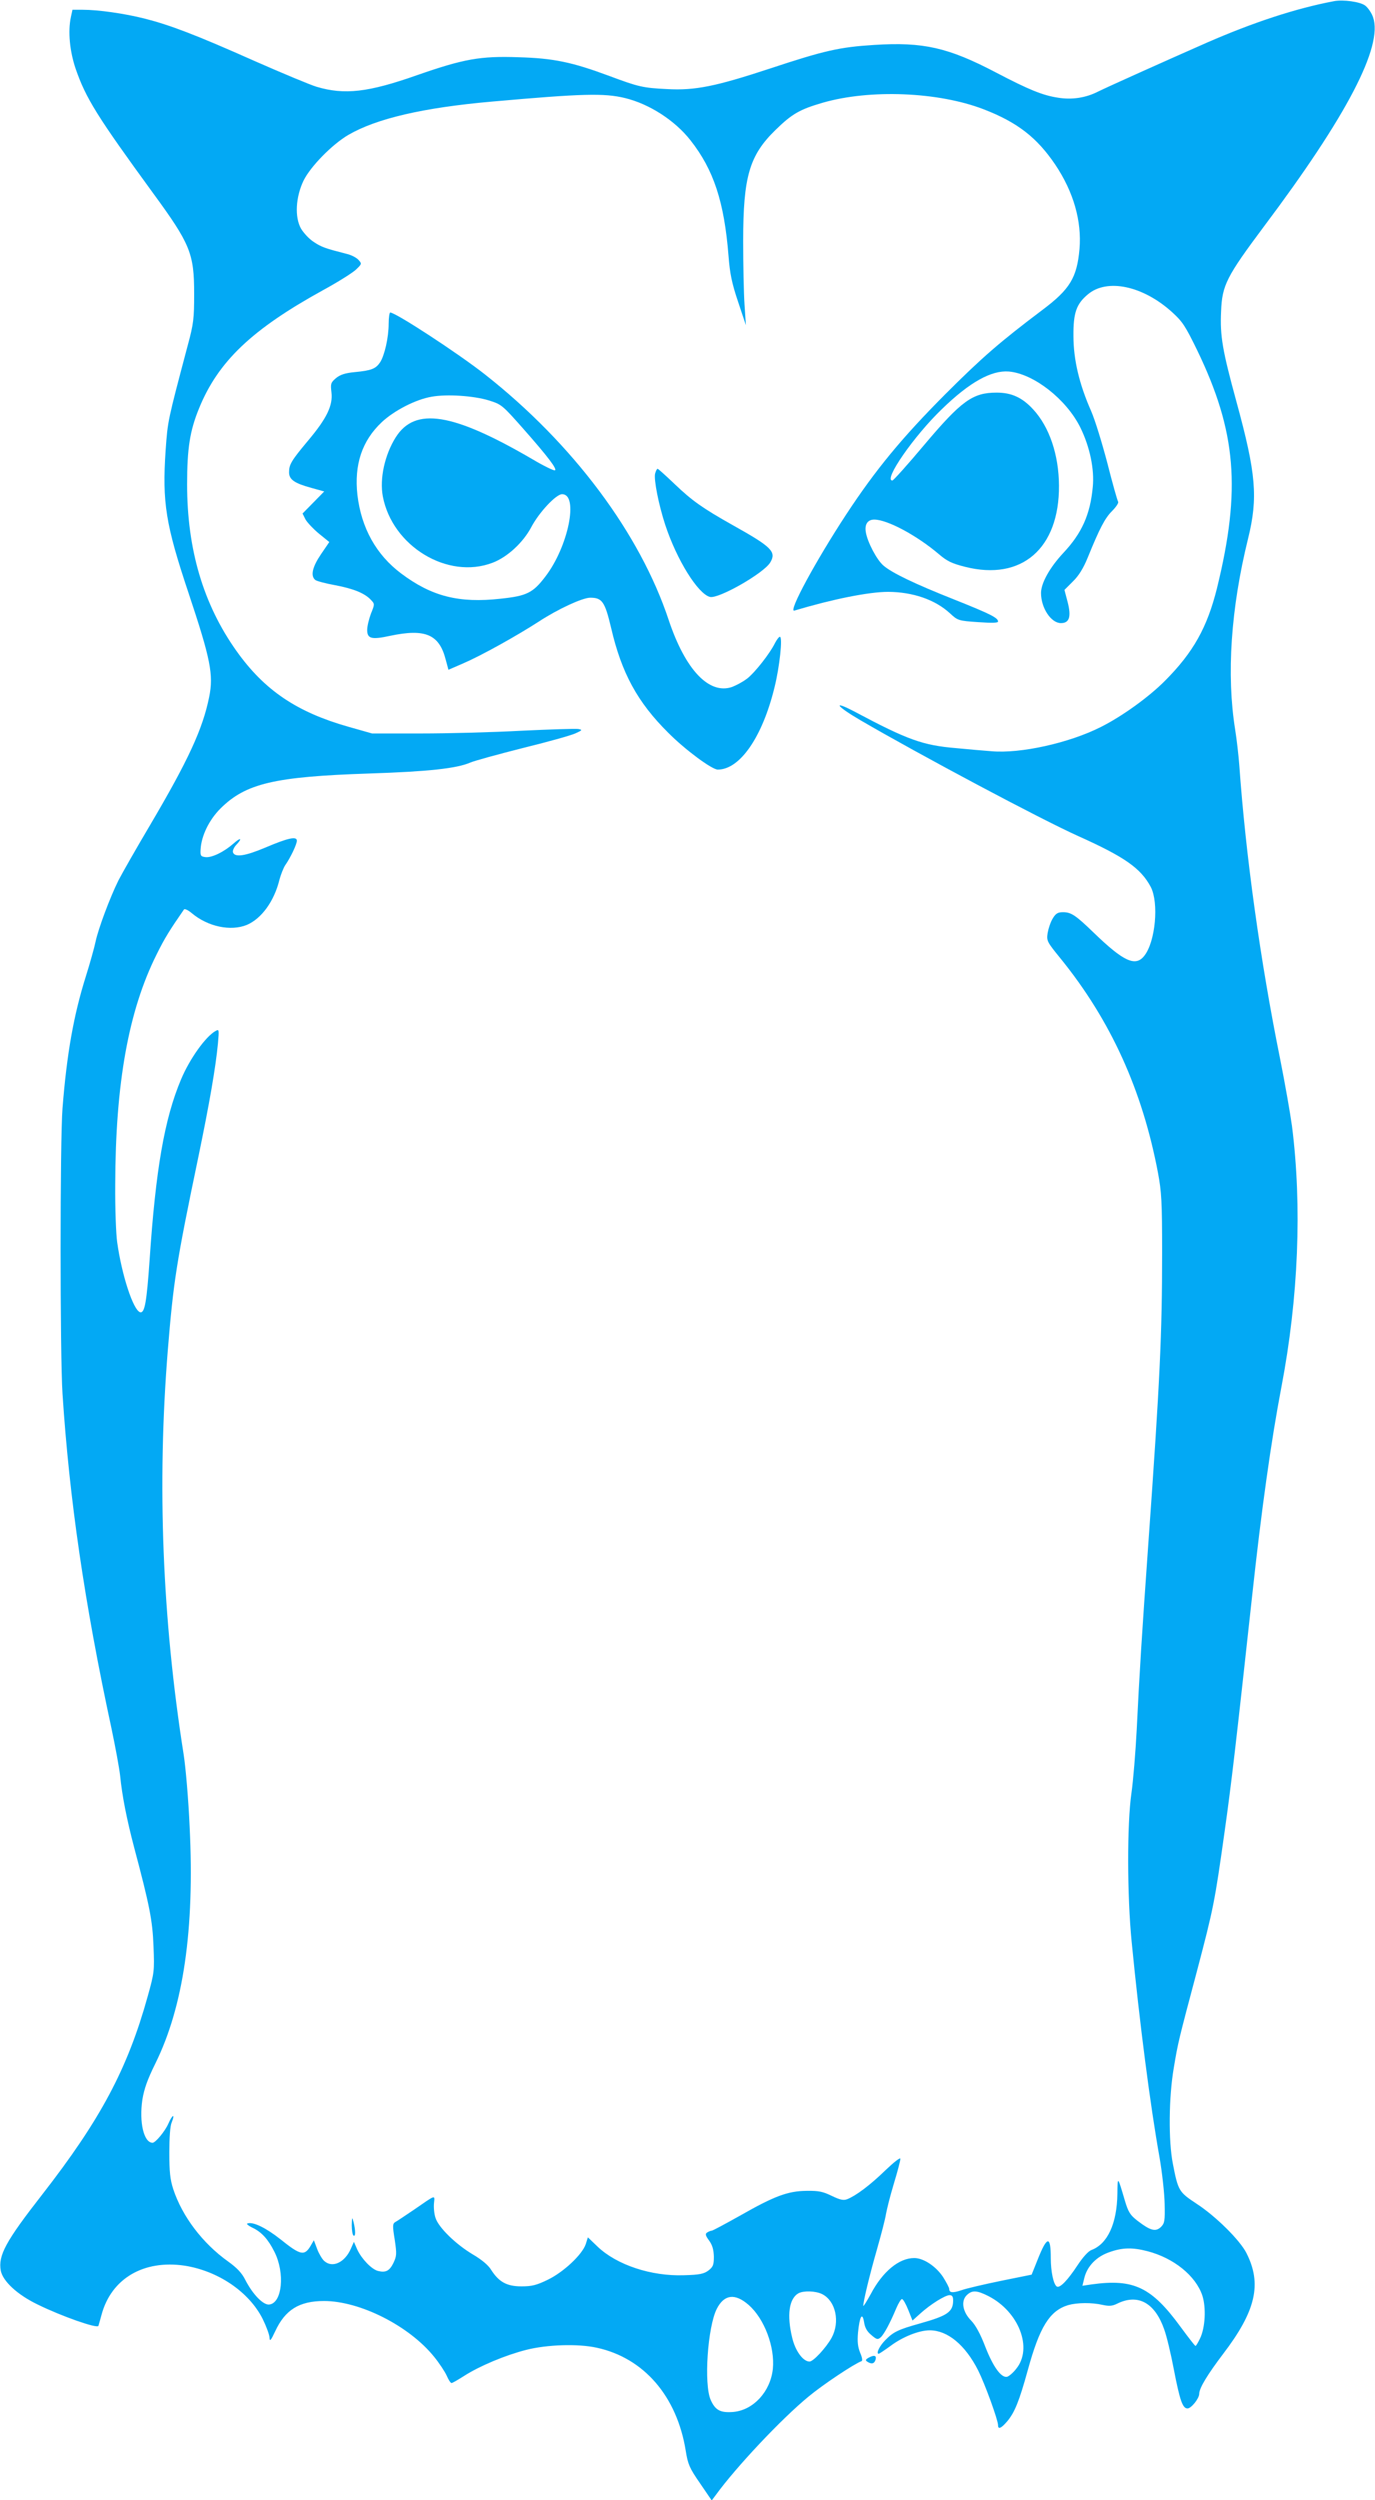 <?xml version="1.0" standalone="no"?>
<!DOCTYPE svg PUBLIC "-//W3C//DTD SVG 20010904//EN"
 "http://www.w3.org/TR/2001/REC-SVG-20010904/DTD/svg10.dtd">
<svg version="1.0" xmlns="http://www.w3.org/2000/svg"
 width="704pt" height="1280pt" viewBox="0 0 704 1280"
 preserveAspectRatio="xMidYMid meet">
<g transform="translate(0,1280) scale(0.1,-0.1)"
fill="#03a9f4" stroke="none">
<path d="M6830 12794 c-196 -37 -414 -109 -650 -212 -218 -96 -512 -228 -558
-251 -63 -32 -134 -43 -206 -31 -78 12 -149 41 -317 129 -244 128 -373 157
-623 141 -177 -11 -256 -29 -531 -120 -282 -93 -387 -114 -530 -106 -123 6
-145 11 -295 67 -191 71 -286 91 -466 96 -195 7 -281 -9 -519 -92 -250 -88
-371 -102 -515 -59 -30 9 -172 68 -315 131 -301 134 -432 184 -565 218 -104
26 -236 45 -317 45 l-52 0 -8 -37 c-16 -74 -6 -177 25 -267 52 -150 111 -244
393 -631 194 -265 213 -312 213 -520 0 -125 -3 -153 -32 -260 -104 -393 -103
-387 -114 -540 -18 -268 0 -380 118 -733 112 -336 128 -416 105 -530 -33 -164
-107 -324 -302 -655 -71 -120 -144 -248 -163 -285 -43 -87 -103 -247 -117
-314 -6 -29 -28 -108 -49 -175 -63 -200 -98 -398 -120 -677 -13 -165 -13
-1263 0 -1461 35 -537 112 -1069 250 -1710 21 -99 41 -209 45 -245 10 -103 34
-224 71 -365 80 -301 95 -376 100 -510 5 -126 4 -134 -30 -256 -103 -371 -242
-631 -540 -1014 -188 -241 -226 -312 -212 -390 11 -54 85 -123 189 -173 122
-60 307 -125 311 -109 2 6 9 32 16 57 50 185 215 282 425 251 172 -27 330
-134 400 -273 19 -39 35 -82 35 -97 1 -20 7 -13 29 34 51 110 123 155 250 155
184 0 436 -127 564 -286 26 -32 55 -76 64 -96 9 -21 20 -38 25 -38 4 0 34 17
65 37 80 51 211 106 318 133 105 27 265 32 360 11 241 -52 411 -248 456 -528
11 -69 19 -88 73 -166 l60 -88 21 28 c103 142 335 389 475 504 76 63 236 169
271 181 6 2 4 18 -7 43 -12 30 -15 56 -11 103 8 83 22 108 31 54 4 -28 15 -48
37 -66 28 -24 33 -25 48 -12 18 16 49 75 80 149 11 26 24 47 29 47 6 0 20 -25
32 -55 l22 -55 40 36 c52 47 127 94 150 94 13 0 18 -8 18 -26 0 -60 -28 -79
-170 -119 -111 -31 -136 -43 -177 -85 -30 -30 -49 -70 -34 -70 3 0 30 18 59
39 62 47 147 81 202 81 92 0 182 -75 248 -205 35 -70 102 -254 102 -281 0 -23
16 -16 46 19 39 46 62 103 106 262 61 223 112 305 207 334 46 13 121 14 177 1
32 -7 49 -6 73 6 107 53 194 6 242 -132 12 -33 34 -124 49 -204 31 -160 45
-200 70 -200 19 0 60 51 60 75 0 29 42 98 123 205 167 219 199 357 119 515
-33 66 -158 190 -257 254 -89 59 -93 65 -120 204 -23 117 -21 342 5 492 22
131 23 135 120 500 83 316 89 345 140 708 36 255 58 448 141 1207 47 436 97
793 150 1070 87 456 106 924 54 1335 -9 66 -36 219 -60 340 -103 510 -177
1045 -210 1510 -4 50 -13 131 -21 180 -45 281 -22 620 66 977 52 211 41 334
-59 700 -72 264 -85 337 -79 464 5 134 28 178 219 434 425 566 611 923 559
1072 -8 23 -27 50 -41 60 -26 19 -111 31 -159 22z m-3630 -496 c124 -30 255
-114 335 -216 119 -151 173 -315 195 -592 7 -91 17 -140 49 -235 l40 -120 -7
105 c-4 58 -7 204 -7 325 0 332 32 440 167 571 83 81 123 104 240 138 242 70
591 56 823 -33 174 -67 274 -145 368 -284 93 -139 136 -287 124 -432 -13 -146
-49 -206 -189 -311 -219 -165 -310 -244 -499 -433 -219 -220 -354 -383 -504
-611 -157 -239 -302 -506 -268 -496 197 59 382 96 481 96 127 -1 240 -40 316
-110 40 -37 43 -38 144 -45 72 -5 102 -4 102 3 0 19 -37 38 -225 113 -202 80
-318 136 -361 173 -34 28 -83 121 -91 172 -7 40 10 64 43 64 67 0 218 -81 331
-177 42 -36 67 -48 135 -65 289 -73 482 94 480 416 -1 158 -49 300 -132 390
-56 61 -111 86 -187 86 -123 0 -180 -41 -373 -270 -83 -99 -156 -180 -161
-180 -48 0 112 230 254 366 142 138 253 199 342 192 128 -11 296 -143 367
-288 48 -98 72 -213 63 -303 -13 -141 -56 -237 -151 -338 -69 -74 -114 -154
-114 -205 0 -76 51 -154 102 -154 43 0 54 32 34 109 l-16 61 43 43 c30 29 54
68 76 122 61 150 88 202 125 239 20 20 34 41 31 47 -4 6 -29 94 -55 197 -27
103 -64 224 -84 269 -60 136 -90 262 -90 383 -1 118 15 164 74 213 98 83 282
44 431 -91 54 -49 68 -71 129 -196 200 -415 225 -711 101 -1217 -50 -201 -121
-328 -265 -473 -82 -83 -220 -183 -330 -238 -162 -82 -412 -137 -559 -124 -40
3 -121 10 -182 16 -169 14 -248 42 -518 186 -118 62 -97 30 28 -43 300 -175
923 -507 1117 -594 236 -106 319 -164 370 -260 42 -81 24 -280 -33 -352 -45
-58 -106 -30 -259 118 -93 90 -116 105 -157 105 -27 0 -37 -6 -53 -32 -11 -18
-22 -51 -26 -74 -6 -41 -4 -45 66 -131 257 -317 419 -674 499 -1098 18 -96 21
-148 21 -405 0 -422 -11 -655 -70 -1485 -34 -477 -46 -671 -60 -960 -6 -115
-18 -262 -27 -325 -23 -158 -22 -527 1 -760 41 -420 96 -843 142 -1100 14 -80
26 -189 27 -242 2 -88 0 -100 -19 -119 -27 -26 -54 -19 -119 31 -39 30 -48 45
-66 105 -37 126 -37 126 -38 34 -2 -152 -50 -257 -133 -288 -16 -6 -44 -37
-71 -78 -50 -76 -90 -118 -106 -109 -17 11 -31 76 -31 146 0 117 -19 114 -68
-10 l-30 -75 -158 -32 c-87 -18 -178 -39 -202 -48 -45 -15 -62 -13 -62 7 0 6
-14 33 -31 60 -36 55 -100 98 -148 98 -78 0 -162 -69 -223 -185 -21 -38 -38
-65 -38 -60 0 24 33 160 70 289 22 77 43 158 46 180 4 23 21 92 40 155 19 62
34 120 34 129 0 9 -33 -17 -77 -59 -79 -77 -152 -131 -196 -148 -19 -7 -36 -3
-78 17 -45 22 -67 27 -129 26 -96 -1 -164 -26 -341 -127 -75 -42 -140 -77
-145 -77 -5 0 -15 -4 -23 -9 -11 -7 -10 -15 10 -42 17 -24 23 -47 24 -82 0
-43 -4 -52 -28 -71 -23 -17 -45 -22 -125 -24 -168 -6 -345 53 -443 147 l-49
47 -11 -35 c-18 -53 -112 -142 -194 -182 -58 -28 -81 -34 -135 -34 -75 0 -115
22 -155 84 -14 24 -49 53 -95 80 -87 52 -174 137 -190 186 -7 20 -10 54 -8 75
4 44 13 47 -103 -33 -42 -28 -84 -57 -94 -62 -15 -9 -16 -18 -4 -91 11 -74 10
-84 -7 -120 -20 -40 -39 -50 -79 -40 -32 8 -84 62 -106 110 l-17 39 -15 -34
c-31 -72 -95 -102 -137 -64 -11 10 -27 37 -36 61 l-17 45 -18 -31 c-31 -50
-51 -46 -153 36 -75 59 -140 91 -169 81 -7 -2 4 -11 24 -21 48 -22 82 -60 114
-124 55 -109 40 -262 -26 -270 -31 -4 -85 52 -123 126 -18 36 -43 62 -89 95
-130 93 -234 230 -280 370 -16 49 -20 89 -20 187 0 75 4 137 12 154 19 47 4
42 -17 -6 -17 -39 -66 -98 -81 -98 -45 1 -69 105 -52 221 9 55 26 103 66 184
144 291 202 688 176 1212 -6 137 -20 304 -31 373 -109 692 -136 1379 -81 2065
29 354 43 447 156 989 58 280 89 460 101 585 6 70 6 73 -12 63 -51 -28 -133
-143 -177 -248 -85 -201 -130 -462 -161 -924 -15 -216 -25 -275 -49 -268 -35
12 -93 188 -117 358 -6 41 -11 174 -10 294 1 520 68 892 212 1180 41 83 66
123 140 230 3 5 21 -3 40 -19 82 -69 199 -94 282 -60 75 32 140 121 167 232 7
26 20 59 29 73 28 40 60 108 60 126 0 24 -46 14 -161 -35 -102 -43 -156 -52
-166 -25 -3 8 4 25 16 38 34 36 24 41 -14 7 -49 -43 -111 -73 -143 -69 -24 3
-27 7 -25 39 4 70 43 151 102 210 129 128 275 163 761 179 306 10 448 26 518
56 20 9 141 42 267 74 127 31 248 65 270 75 38 17 38 19 15 23 -14 2 -144 -2
-290 -9 -146 -8 -377 -14 -515 -14 l-250 0 -120 34 c-265 75 -431 187 -574
388 -170 239 -253 520 -253 853 0 184 14 274 61 389 98 241 271 405 636 606
77 42 153 90 169 106 29 28 29 29 11 49 -10 11 -37 25 -59 30 -110 28 -130 35
-169 61 -24 15 -53 47 -66 69 -33 59 -27 161 13 245 36 73 146 185 229 234
144 84 384 140 737 171 462 41 573 44 680 18z m2675 -11023 c135 -35 247 -126
281 -227 20 -62 15 -165 -12 -220 -10 -21 -20 -38 -23 -38 -3 0 -37 44 -76 97
-149 204 -240 248 -456 218 l-47 -7 10 41 c15 60 63 109 128 131 67 24 118 25
195 5z m-1665 -220 c69 -35 92 -142 48 -223 -28 -51 -94 -122 -113 -122 -33 0
-73 54 -89 122 -28 116 -16 199 31 227 26 15 90 13 123 -4z m851 -10 c156 -80
228 -267 142 -372 -16 -21 -38 -39 -47 -41 -30 -6 -71 51 -111 153 -25 66 -50
111 -72 134 -44 44 -54 100 -24 130 27 27 51 27 112 -4z m-1228 -45 c81 -71
135 -216 124 -327 -12 -117 -100 -212 -203 -221 -65 -5 -91 8 -115 61 -36 80
-16 374 31 467 38 74 93 81 163 20z"/>
<path d="M1990 11143 c0 -70 -21 -163 -44 -198 -22 -33 -45 -42 -129 -50 -51
-5 -75 -13 -97 -31 -27 -23 -28 -29 -23 -73 8 -67 -24 -133 -119 -246 -87
-104 -98 -123 -98 -163 0 -37 27 -56 115 -80 l65 -18 -55 -56 -56 -57 15 -30
c9 -16 40 -49 69 -73 l53 -43 -43 -63 c-44 -65 -54 -110 -29 -131 7 -6 53 -18
102 -27 95 -18 151 -41 183 -75 20 -21 20 -22 0 -71 -10 -27 -19 -64 -19 -83
0 -45 22 -51 118 -30 180 38 251 7 284 -122 l14 -52 76 33 c93 40 274 141 387
214 96 63 223 122 263 122 61 0 75 -20 107 -155 53 -229 134 -379 291 -535 87
-88 225 -190 255 -190 113 0 228 166 290 419 27 108 43 261 28 261 -5 0 -16
-15 -25 -32 -25 -52 -104 -153 -144 -183 -21 -16 -55 -34 -76 -42 -118 -40
-239 88 -324 342 -147 444 -491 904 -941 1258 -136 107 -457 317 -485 317 -4
0 -8 -26 -8 -57z m513 -393 c64 -20 69 -24 170 -138 130 -147 182 -215 168
-220 -6 -2 -58 23 -115 57 -408 238 -601 269 -700 112 -56 -89 -83 -211 -66
-302 48 -255 332 -428 562 -340 76 29 156 103 198 182 40 76 127 169 158 169
86 0 32 -269 -86 -422 -63 -83 -95 -99 -228 -113 -215 -24 -354 12 -510 129
-128 96 -204 233 -224 402 -17 155 23 277 125 373 63 59 173 116 255 130 78
14 215 5 293 -19z"/>
<path d="M3354 10375 c-7 -30 18 -158 52 -262 59 -179 167 -353 229 -369 44
-11 277 122 309 177 32 54 7 79 -188 188 -160 90 -212 127 -302 213 -45 43
-84 78 -87 78 -4 0 -9 -11 -13 -25z"/>
<path d="M1801 1408 c0 -26 4 -50 9 -53 11 -7 11 25 0 70 -7 27 -8 25 -9 -17z"/>
<path d="M4446 729 c-15 -9 -16 -13 -5 -20 22 -14 36 -10 42 11 6 22 -8 25
-37 9z"/>
</g>
</svg>
